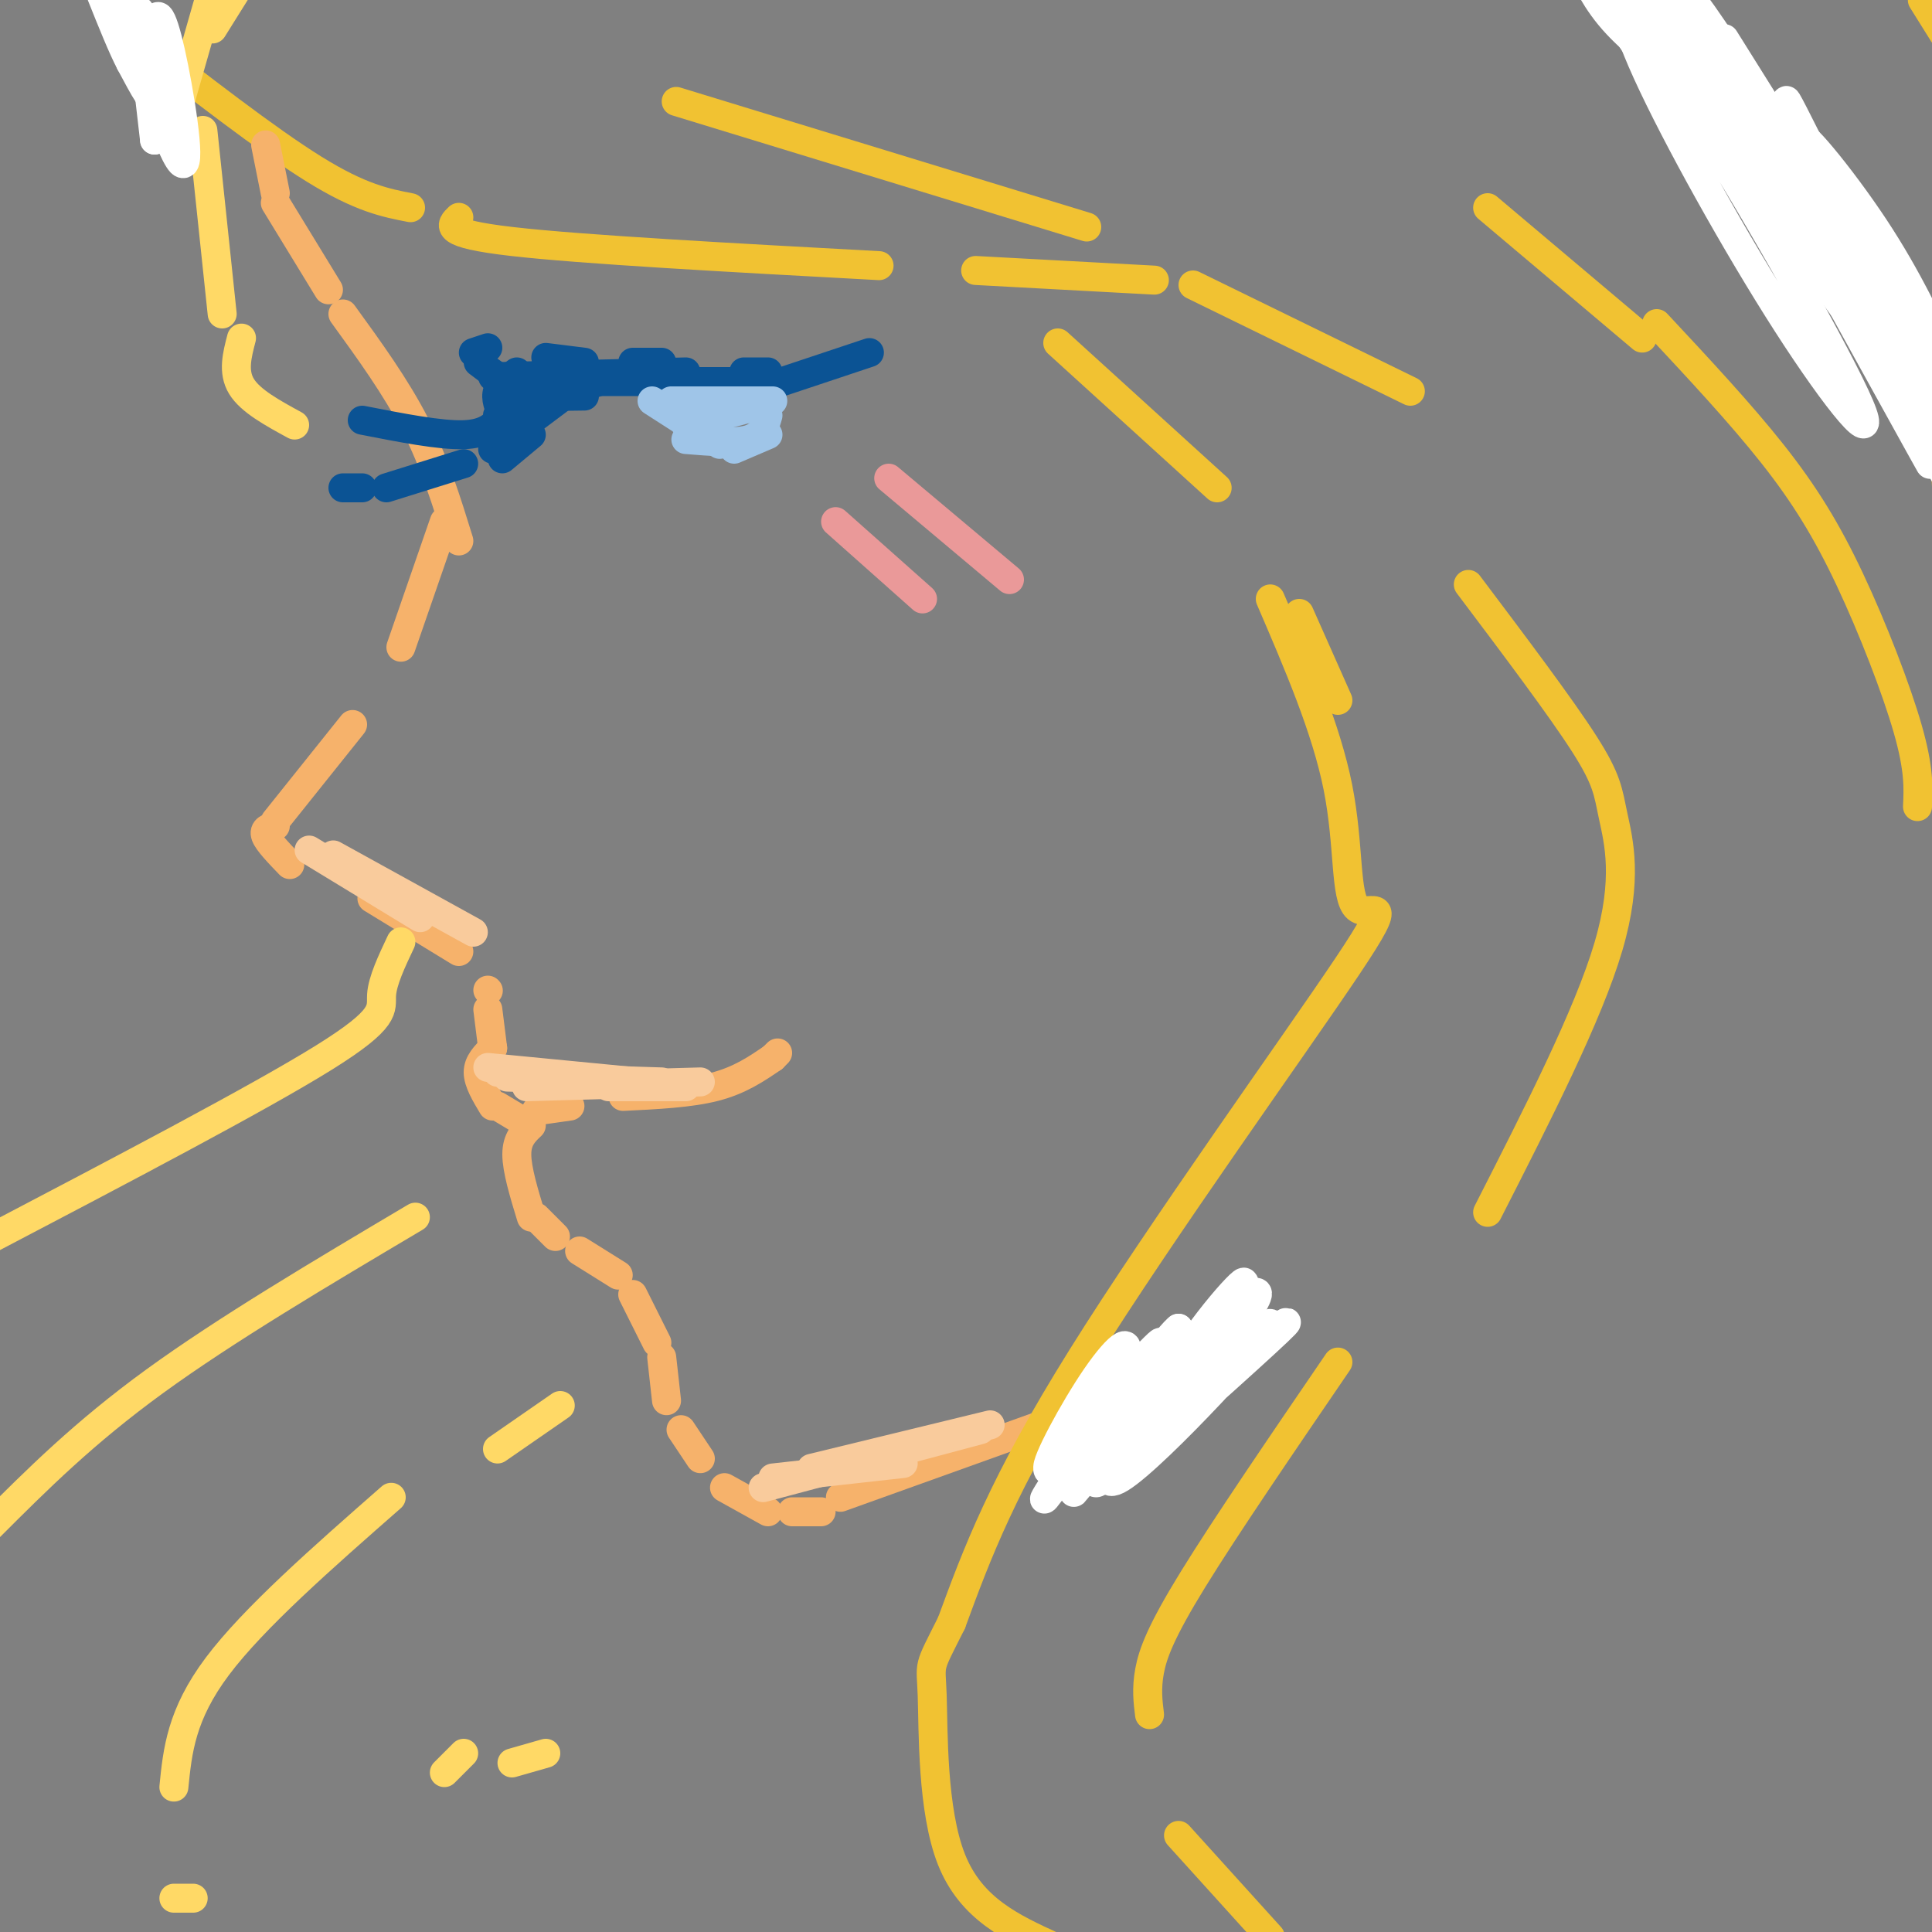 <svg viewBox='0 0 400 400' version='1.1' xmlns='http://www.w3.org/2000/svg' xmlns:xlink='http://www.w3.org/1999/xlink'><rect x="0" y="0" width="400" height="400" fill="#808080" stroke="none"/><g fill='none' stroke='rgb(246,178,107)' stroke-width='6' stroke-linecap='round' stroke-linejoin='round'><path d='M71,65c5.500,7.583 11.000,15.167 15,23c4.000,7.833 6.500,15.917 9,24'/><path d='M92,108c0.000,0.000 -9.000,26.000 -9,26'/><path d='M73,150c0.000,0.000 -16.000,20.000 -16,20'/><path d='M57,171c-1.250,0.333 -2.500,0.667 -2,2c0.500,1.333 2.750,3.667 5,6'/><path d='M77,186c0.000,0.000 18.000,11.000 18,11'/><path d='M101,205c0.000,0.000 0.100,0.100 0.1,0.1'/><path d='M101,209c0.000,0.000 1.000,8.000 1,8'/><path d='M102,217c-1.500,1.500 -3.000,3.000 -3,5c0.000,2.000 1.500,4.500 3,7'/><path d='M103,229c0.000,0.000 5.000,3.000 5,3'/><path d='M111,230c0.000,0.000 7.000,-1.000 7,-1'/><path d='M129,227c6.917,-0.333 13.833,-0.667 19,-2c5.167,-1.333 8.583,-3.667 12,-6'/><path d='M160,219c0.000,0.000 1.000,-1.000 1,-1'/><path d='M110,233c-1.500,1.417 -3.000,2.833 -3,6c0.000,3.167 1.500,8.083 3,13'/><path d='M111,252c0.000,0.000 4.000,4.000 4,4'/><path d='M120,259c0.000,0.000 8.000,5.000 8,5'/><path d='M131,268c0.000,0.000 5.000,10.000 5,10'/><path d='M137,281c0.000,0.000 1.000,9.000 1,9'/><path d='M141,296c0.000,0.000 4.000,6.000 4,6'/><path d='M150,308c0.000,0.000 9.000,5.000 9,5'/><path d='M164,313c0.000,0.000 6.000,0.000 6,0'/><path d='M174,310c0.000,0.000 78.000,-28.000 78,-28'/></g>
<g fill='none' stroke='rgb(11,83,148)' stroke-width='6' stroke-linecap='round' stroke-linejoin='round'><path d='M104,92c0.000,0.000 -1.000,-6.000 -1,-6'/><path d='M104,86c-0.750,-1.750 -1.500,-3.500 -1,-5c0.500,-1.500 2.250,-2.750 4,-4'/><path d='M102,78c0.000,0.000 40.000,-1.000 40,-1'/><path d='M111,79c0.000,0.000 46.000,0.000 46,0'/><path d='M162,79c0.000,0.000 18.000,-6.000 18,-6'/><path d='M124,79c0.000,0.000 -20.000,7.000 -20,7'/><path d='M104,86c-1.583,1.917 -3.167,3.833 -8,4c-4.833,0.167 -12.917,-1.417 -21,-3'/><path d='M118,81c0.000,0.000 -16.000,12.000 -16,12'/><path d='M96,96c0.000,0.000 -16.000,5.000 -16,5'/><path d='M75,101c0.000,0.000 -4.000,0.000 -4,0'/><path d='M104,95c0.000,0.000 6.000,-5.000 6,-5'/><path d='M121,82c-4.167,0.083 -8.333,0.167 -12,-1c-3.667,-1.167 -6.833,-3.583 -10,-6'/><path d='M98,73c0.000,0.000 3.000,-1.000 3,-1'/><path d='M113,74c0.000,0.000 8.000,1.000 8,1'/><path d='M131,75c0.000,0.000 6.000,0.000 6,0'/><path d='M154,77c0.000,0.000 5.000,0.000 5,0'/></g>
<g fill='none' stroke='rgb(159,197,232)' stroke-width='6' stroke-linecap='round' stroke-linejoin='round'><path d='M135,83c0.000,0.000 14.000,9.000 14,9'/><path d='M152,93c0.000,0.000 7.000,-3.000 7,-3'/><path d='M159,86c-0.583,2.083 -1.167,4.167 -4,5c-2.833,0.833 -7.917,0.417 -13,0'/><path d='M142,88c0.000,0.000 15.000,-4.000 15,-4'/><path d='M149,83c-5.917,0.000 -11.833,0.000 -10,0c1.833,0.000 11.417,0.000 21,0'/></g>
<g fill='none' stroke='rgb(241,194,50)' stroke-width='6' stroke-linecap='round' stroke-linejoin='round'><path d='M27,7c14.167,11.000 28.333,22.000 38,28c9.667,6.000 14.833,7.000 20,8'/><path d='M95,45c-1.750,1.667 -3.500,3.333 11,5c14.500,1.667 45.250,3.333 76,5'/><path d='M202,56c0.000,0.000 37.000,2.000 37,2'/><path d='M140,21c0.000,0.000 85.000,26.000 85,26'/><path d='M247,59c0.000,0.000 45.000,22.000 45,22'/><path d='M219,71c0.000,0.000 33.000,30.000 33,30'/><path d='M269,127c0.000,0.000 8.000,18.000 8,18'/><path d='M263,124c5.799,13.458 11.598,26.915 14,39c2.402,12.085 1.407,22.796 4,25c2.593,2.204 8.775,-4.099 -2,12c-10.775,16.099 -38.507,54.600 -55,81c-16.493,26.400 -21.746,40.700 -27,55'/><path d='M197,336c-5.071,10.095 -4.250,7.833 -4,15c0.250,7.167 -0.071,23.762 4,34c4.071,10.238 12.536,14.119 21,18'/><path d='M263,401c0.000,0.000 -19.000,-21.000 -19,-21'/><path d='M238,355c-0.333,-2.689 -0.667,-5.378 0,-9c0.667,-3.622 2.333,-8.178 9,-19c6.667,-10.822 18.333,-27.911 30,-45'/><path d='M308,251c10.417,-20.440 20.833,-40.881 25,-55c4.167,-14.119 2.083,-21.917 1,-27c-1.083,-5.083 -1.167,-7.452 -6,-15c-4.833,-7.548 -14.417,-20.274 -24,-33'/><path d='M308,43c0.000,0.000 32.000,27.000 32,27'/><path d='M343,67c8.679,9.298 17.357,18.595 24,27c6.643,8.405 11.250,15.917 16,26c4.750,10.083 9.643,22.738 12,31c2.357,8.262 2.179,12.131 2,16'/><path d='M353,23c0.000,0.000 0.100,0.100 0.1,0.1'/></g>
<g fill='none' stroke='rgb(255,255,255)' stroke-width='6' stroke-linecap='round' stroke-linejoin='round'><path d='M257,274c2.482,-3.893 4.963,-7.786 2,-6c-2.963,1.786 -11.372,9.252 -17,18c-5.628,8.748 -8.475,18.778 -8,18c0.475,-0.778 4.272,-12.363 11,-23c6.728,-10.637 16.388,-20.325 11,-13c-5.388,7.325 -25.825,31.664 -32,39c-6.175,7.336 1.913,-2.332 10,-12'/><path d='M234,295c7.114,-8.886 19.898,-25.102 17,-20c-2.898,5.102 -21.478,31.522 -24,32c-2.522,0.478 11.013,-24.987 10,-26c-1.013,-1.013 -16.575,22.425 -20,28c-3.425,5.575 5.288,-6.712 14,-19'/><path d='M231,290c5.752,-7.362 13.132,-16.268 7,-10c-6.132,6.268 -25.778,27.711 -20,24c5.778,-3.711 36.979,-32.576 39,-33c2.021,-0.424 -25.137,27.593 -30,34c-4.863,6.407 12.568,-8.797 30,-24'/><path d='M257,281c8.163,-6.544 13.571,-10.903 5,-3c-8.571,7.903 -31.122,28.067 -29,25c2.122,-3.067 28.918,-29.364 30,-29c1.082,0.364 -23.548,27.390 -31,32c-7.452,4.610 2.274,-13.195 12,-31'/><path d='M244,275c-3.758,2.982 -19.153,25.937 -22,29c-2.847,3.063 6.856,-13.767 10,-21c3.144,-7.233 -0.269,-4.871 -5,2c-4.731,6.871 -10.780,18.249 -10,19c0.780,0.751 8.390,-9.124 16,-19'/><path d='M233,285c2.500,-3.167 0.750,-1.583 -1,0'/></g>
<g fill='none' stroke='rgb(234,153,153)' stroke-width='6' stroke-linecap='round' stroke-linejoin='round'><path d='M173,108c0.000,0.000 18.000,16.000 18,16'/><path d='M184,99c0.000,0.000 25.000,21.000 25,21'/></g>
<g fill='none' stroke='rgb(255,217,102)' stroke-width='6' stroke-linecap='round' stroke-linejoin='round'><path d='M42,27c0.000,0.000 4.000,38.000 4,38'/><path d='M50,70c-0.917,3.500 -1.833,7.000 0,10c1.833,3.000 6.417,5.500 11,8'/><path d='M37,22c0.000,0.000 6.000,-21.000 6,-21'/><path d='M44,6c0.000,0.000 5.000,-8.000 5,-8'/></g>
<g fill='none' stroke='rgb(255,255,255)' stroke-width='6' stroke-linecap='round' stroke-linejoin='round'><path d='M30,12c-0.667,-5.917 -1.333,-11.833 -1,-9c0.333,2.833 1.667,14.417 3,26'/><path d='M32,29c0.298,-1.204 -0.458,-17.214 0,-23c0.458,-5.786 2.131,-1.349 4,8c1.869,9.349 3.934,23.609 1,19c-2.934,-4.609 -10.867,-28.087 -12,-32c-1.133,-3.913 4.533,11.739 6,17c1.467,5.261 -1.267,0.130 -4,-5'/><path d='M27,13c-1.667,-3.167 -3.833,-8.583 -6,-14'/><path d='M22,0c0.000,0.000 0.100,0.100 0.1,0.1'/></g>
<g fill='none' stroke='rgb(241,194,50)' stroke-width='6' stroke-linecap='round' stroke-linejoin='round'><path d='M338,4c6.511,6.022 13.022,12.044 24,24c10.978,11.956 26.422,29.844 34,45c7.578,15.156 7.289,27.578 7,40'/></g>
<g fill='none' stroke='rgb(255,217,102)' stroke-width='6' stroke-linecap='round' stroke-linejoin='round'><path d='M83,195c-1.911,4.044 -3.822,8.089 -4,11c-0.178,2.911 1.378,4.689 -12,13c-13.378,8.311 -41.689,23.156 -70,38'/><path d='M86,252c-19.667,11.667 -39.333,23.333 -54,34c-14.667,10.667 -24.333,20.333 -34,30'/><path d='M36,393c0.000,0.000 4.000,0.000 4,0'/><path d='M36,370c0.750,-7.500 1.500,-15.000 9,-25c7.500,-10.000 21.750,-22.500 36,-35'/><path d='M103,300c0.000,0.000 13.000,-9.000 13,-9'/><path d='M92,367c0.000,0.000 4.000,-4.000 4,-4'/><path d='M106,365c0.000,0.000 7.000,-2.000 7,-2'/></g>
<g fill='none' stroke='rgb(241,194,50)' stroke-width='6' stroke-linecap='round' stroke-linejoin='round'><path d='M398,0c0.000,0.000 5.000,8.000 5,8'/></g>
<g fill='none' stroke='rgb(255,255,255)' stroke-width='6' stroke-linecap='round' stroke-linejoin='round'><path d='M367,28c-10.750,-6.750 -21.500,-13.500 -28,-19c-6.500,-5.500 -8.750,-9.750 -11,-14'/><path d='M332,0c5.021,4.823 10.041,9.646 21,27c10.959,17.354 27.855,47.239 32,57c4.145,9.761 -4.461,-0.603 -15,-17c-10.539,-16.397 -23.011,-38.828 -29,-52c-5.989,-13.172 -5.494,-17.086 -5,-21'/><path d='M352,10c25.988,47.077 51.976,94.155 47,85c-4.976,-9.155 -40.917,-74.542 -49,-92c-8.083,-17.458 11.690,13.012 26,37c14.310,23.988 23.155,41.494 32,59'/><path d='M397,80c-14.417,-31.000 -28.833,-62.000 -27,-59c1.833,3.000 19.917,40.000 38,77'/><path d='M399,71c-12.289,-19.067 -24.578,-38.133 -26,-42c-1.422,-3.867 8.022,7.467 15,18c6.978,10.533 11.489,20.267 16,30'/><path d='M403,83c-13.733,-23.244 -27.467,-46.489 -34,-56c-6.533,-9.511 -5.867,-5.289 1,9c6.867,14.289 19.933,38.644 33,63'/><path d='M401,90c-17.833,-24.167 -35.667,-48.333 -46,-64c-10.333,-15.667 -13.167,-22.833 -16,-30'/><path d='M352,14c14.167,22.000 28.333,44.000 24,40c-4.333,-4.000 -27.167,-34.000 -50,-64'/><path d='M336,5c14.867,14.089 29.733,28.178 32,32c2.267,3.822 -8.067,-2.622 -17,-12c-8.933,-9.378 -16.467,-21.689 -24,-34'/><path d='M337,1c9.982,9.589 19.964,19.179 29,31c9.036,11.821 17.125,25.875 16,26c-1.125,0.125 -11.464,-13.679 -19,-26c-7.536,-12.321 -12.268,-23.161 -17,-34'/><path d='M357,8c10.250,16.333 20.500,32.667 26,43c5.500,10.333 6.250,14.667 7,19'/></g>
<g fill='none' stroke='rgb(249,203,156)' stroke-width='6' stroke-linecap='round' stroke-linejoin='round'><path d='M160,306c0.000,0.000 27.000,-3.000 27,-3'/><path d='M158,308c0.000,0.000 45.000,-12.000 45,-12'/><path d='M168,304c0.000,0.000 37.000,-9.000 37,-9'/><path d='M69,177c0.000,0.000 29.000,16.000 29,16'/><path d='M64,176c0.000,0.000 23.000,14.000 23,14'/><path d='M103,222c0.000,0.000 16.000,2.000 16,2'/><path d='M101,221c0.000,0.000 31.000,3.000 31,3'/><path d='M105,223c0.000,0.000 32.000,1.000 32,1'/><path d='M109,225c0.000,0.000 36.000,-1.000 36,-1'/><path d='M126,225c0.000,0.000 16.000,0.000 16,0'/></g>
<g fill='none' stroke='rgb(246,178,107)' stroke-width='6' stroke-linecap='round' stroke-linejoin='round'><path d='M68,60c0.000,0.000 -11.000,-18.000 -11,-18'/><path d='M57,40c0.000,0.000 -2.000,-10.000 -2,-10'/></g>
</svg>